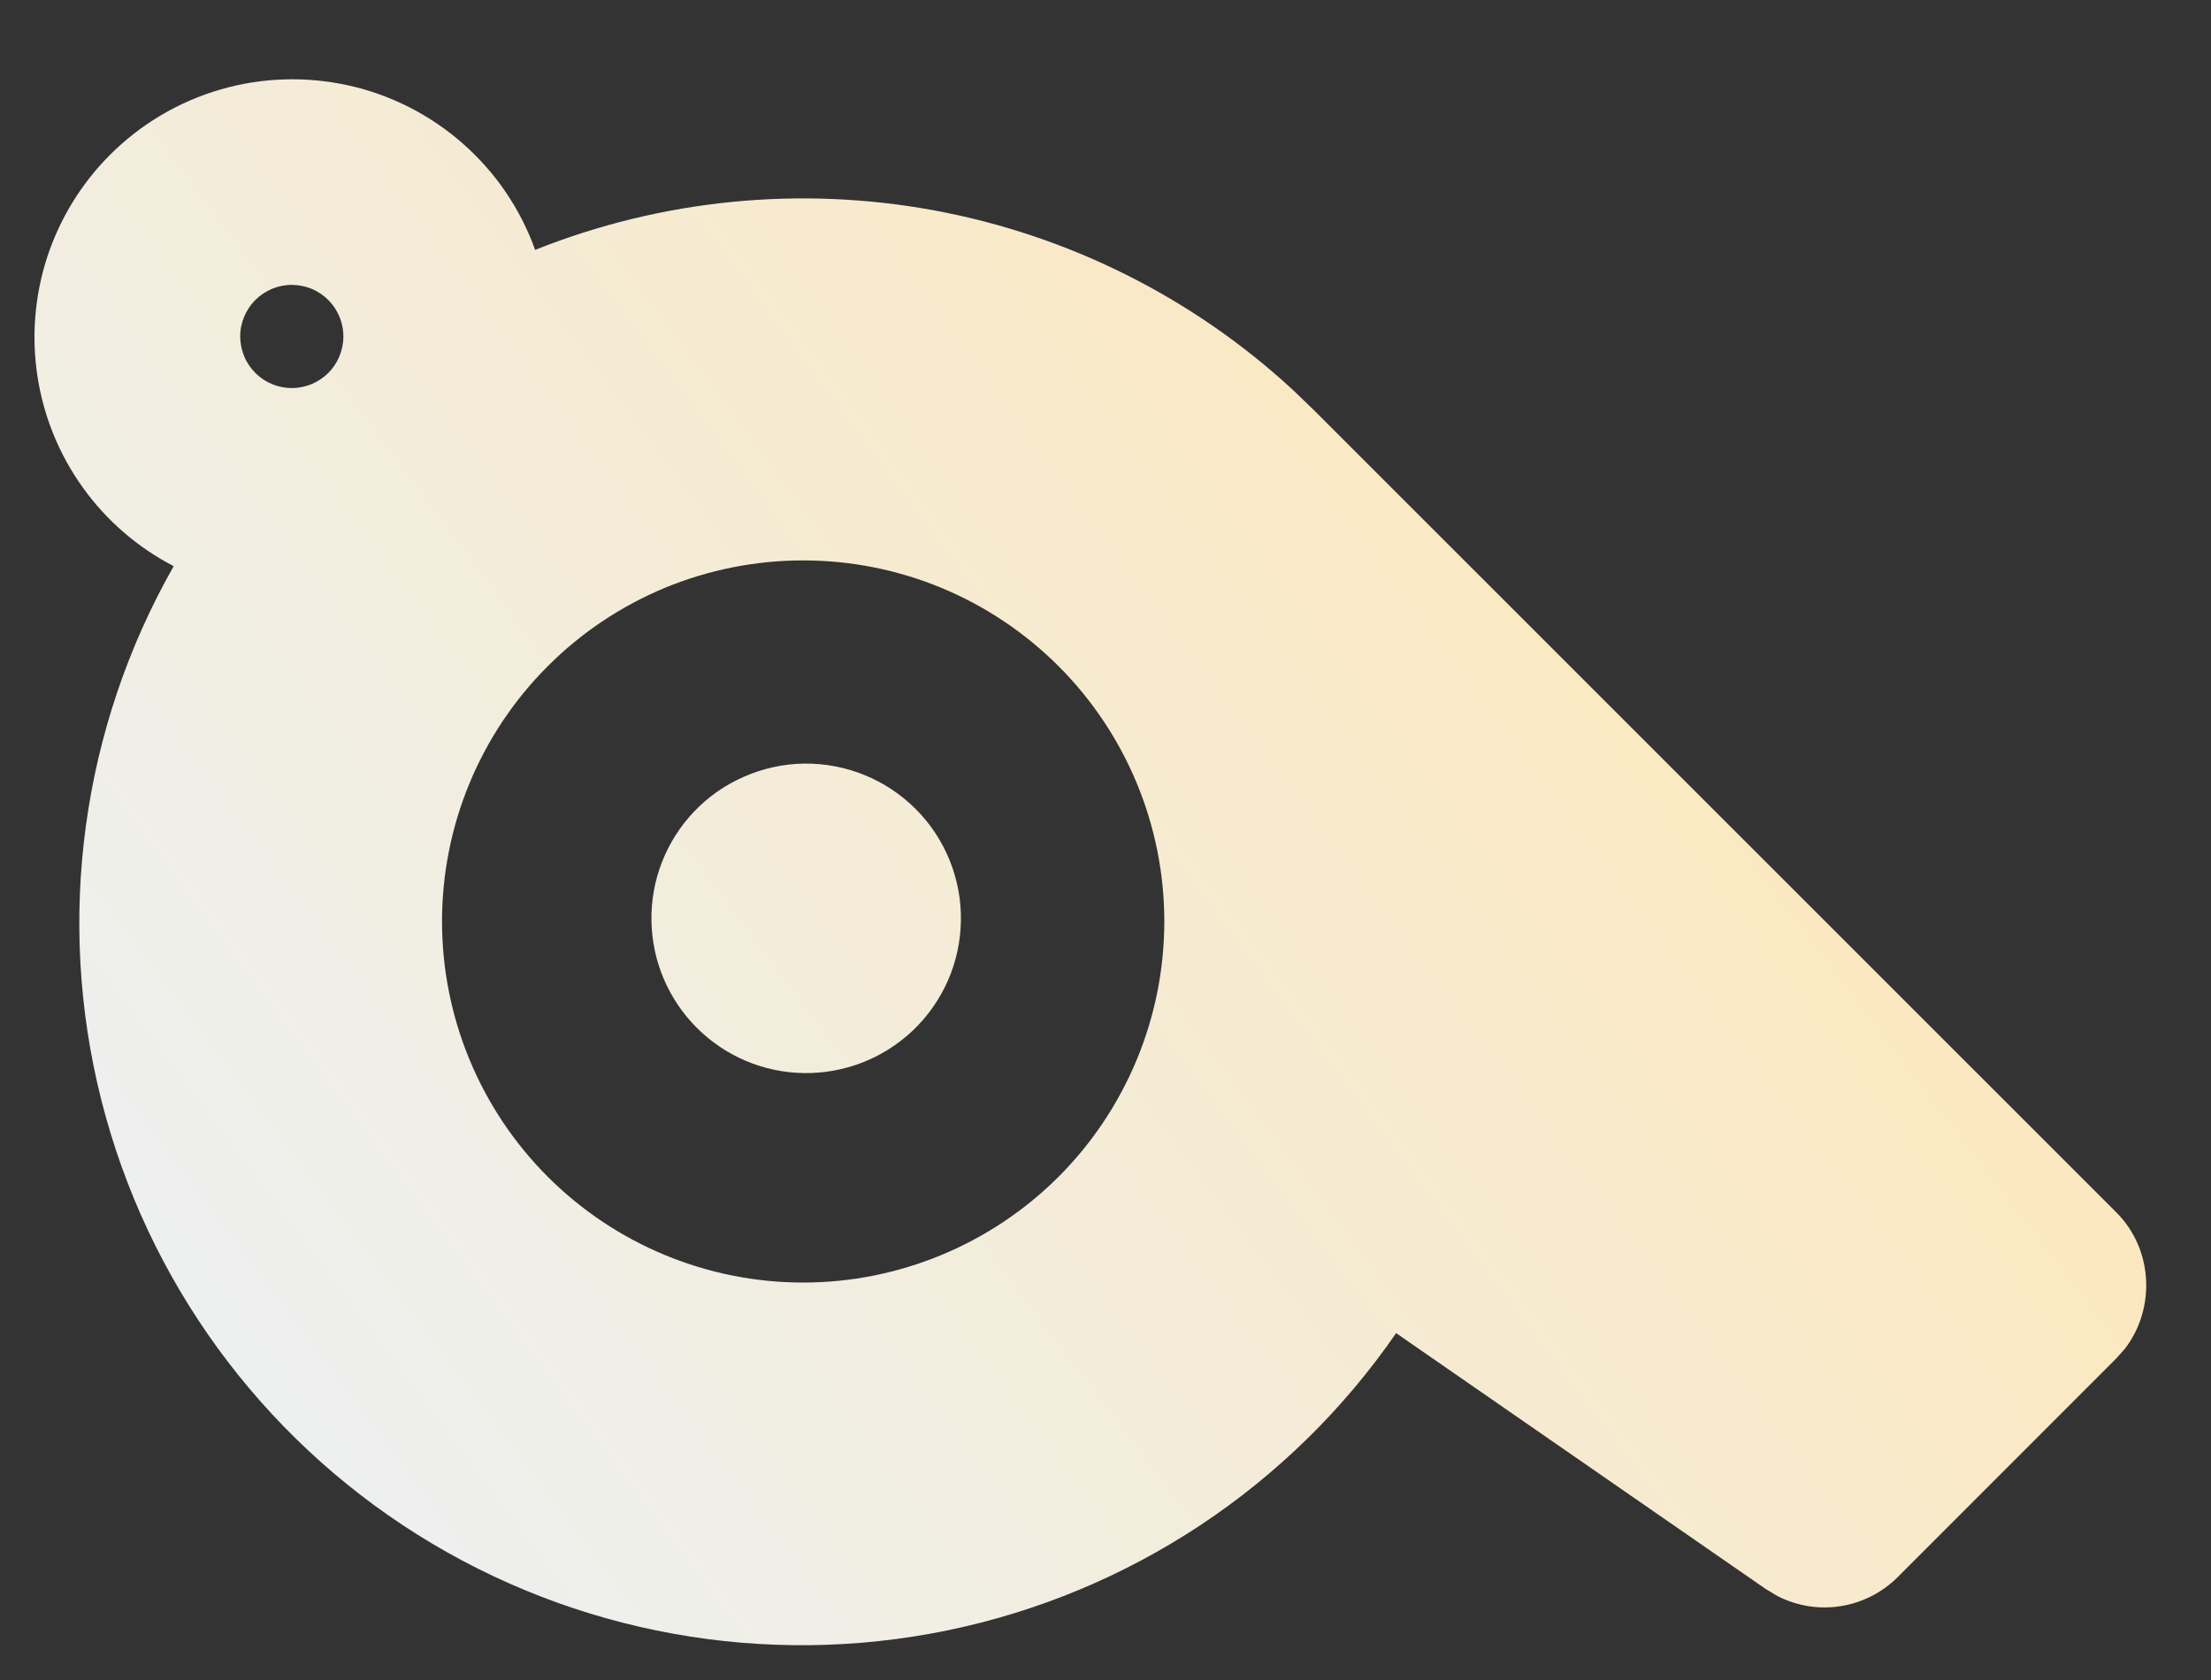 <svg width="25" height="19" viewBox="0 0 25 19" fill="none" xmlns="http://www.w3.org/2000/svg">
<rect x="0" y="0" width="25" height="19" fill="#333333" stroke="none"/>
<path d="M1.245 1.75C1.592 1.403 2.022 1.149 2.493 1.012C2.965 0.875 3.464 0.86 3.944 0.967C4.423 1.074 4.868 1.301 5.236 1.626C5.605 1.951 5.885 2.364 6.051 2.826C7.482 2.255 9.046 2.1 10.561 2.379C12.076 2.659 13.482 3.361 14.615 4.406L14.856 4.638L23.93 13.712C24.346 14.127 24.377 14.799 24.026 15.254L23.93 15.362L21.456 17.838C21.281 18.012 21.055 18.127 20.811 18.165C20.567 18.204 20.317 18.163 20.097 18.05L19.967 17.972L15.786 15.077C14.591 16.81 12.773 18.014 10.712 18.439C8.651 18.863 6.505 18.476 4.722 17.357C2.94 16.238 1.658 14.475 1.144 12.434C0.63 10.393 0.924 8.233 1.964 6.403C1.557 6.192 1.205 5.888 0.938 5.516C0.67 5.143 0.494 4.713 0.424 4.259C0.354 3.806 0.392 3.343 0.534 2.907C0.677 2.471 0.92 2.075 1.245 1.75ZM11.969 7.534C11.589 7.154 11.139 6.854 10.644 6.648C10.148 6.443 9.617 6.338 9.081 6.338C8.545 6.338 8.014 6.443 7.518 6.648C7.023 6.854 6.573 7.154 6.194 7.534C5.428 8.299 4.998 9.338 4.998 10.421C4.998 11.504 5.428 12.543 6.194 13.309C6.959 14.074 7.998 14.505 9.081 14.505C10.164 14.505 11.203 14.074 11.969 13.309C12.734 12.543 13.165 11.504 13.165 10.421C13.165 9.338 12.734 8.299 11.969 7.534ZM7.844 9.183C8.005 9.013 8.198 8.877 8.413 8.784C8.627 8.69 8.858 8.639 9.092 8.636C9.325 8.633 9.558 8.677 9.774 8.765C9.991 8.853 10.188 8.984 10.353 9.149C10.519 9.314 10.649 9.511 10.737 9.728C10.825 9.945 10.869 10.177 10.865 10.411C10.862 10.645 10.812 10.876 10.718 11.09C10.624 11.304 10.488 11.497 10.318 11.658C9.987 11.971 9.546 12.142 9.091 12.136C8.635 12.13 8.2 11.946 7.878 11.623C7.556 11.301 7.372 10.866 7.366 10.41C7.359 9.954 7.531 9.514 7.844 9.183ZM3.719 3.4C3.665 3.344 3.601 3.3 3.53 3.269C3.459 3.239 3.382 3.223 3.305 3.222C3.227 3.221 3.15 3.236 3.079 3.265C3.007 3.295 2.942 3.338 2.887 3.393C2.832 3.448 2.789 3.513 2.76 3.584C2.73 3.656 2.715 3.733 2.716 3.81C2.717 3.888 2.733 3.964 2.764 4.036C2.794 4.107 2.839 4.171 2.894 4.225C3.004 4.331 3.152 4.39 3.305 4.389C3.457 4.387 3.604 4.326 3.712 4.218C3.82 4.11 3.881 3.963 3.883 3.81C3.884 3.657 3.825 3.51 3.719 3.4Z" fill="url(#paint0_radial_810_2273)"/>
<defs>
<radialGradient id="paint0_radial_810_2273" cx="0" cy="0" r="1" gradientUnits="userSpaceOnUse" gradientTransform="translate(22.367 3.199) rotate(144.054) scale(26.247 348.174)">
<stop stop-color="#FFE6B2"/>
<stop offset="1" stop-color="#EBF1F8"/>
</radialGradient>
</defs>
</svg>
